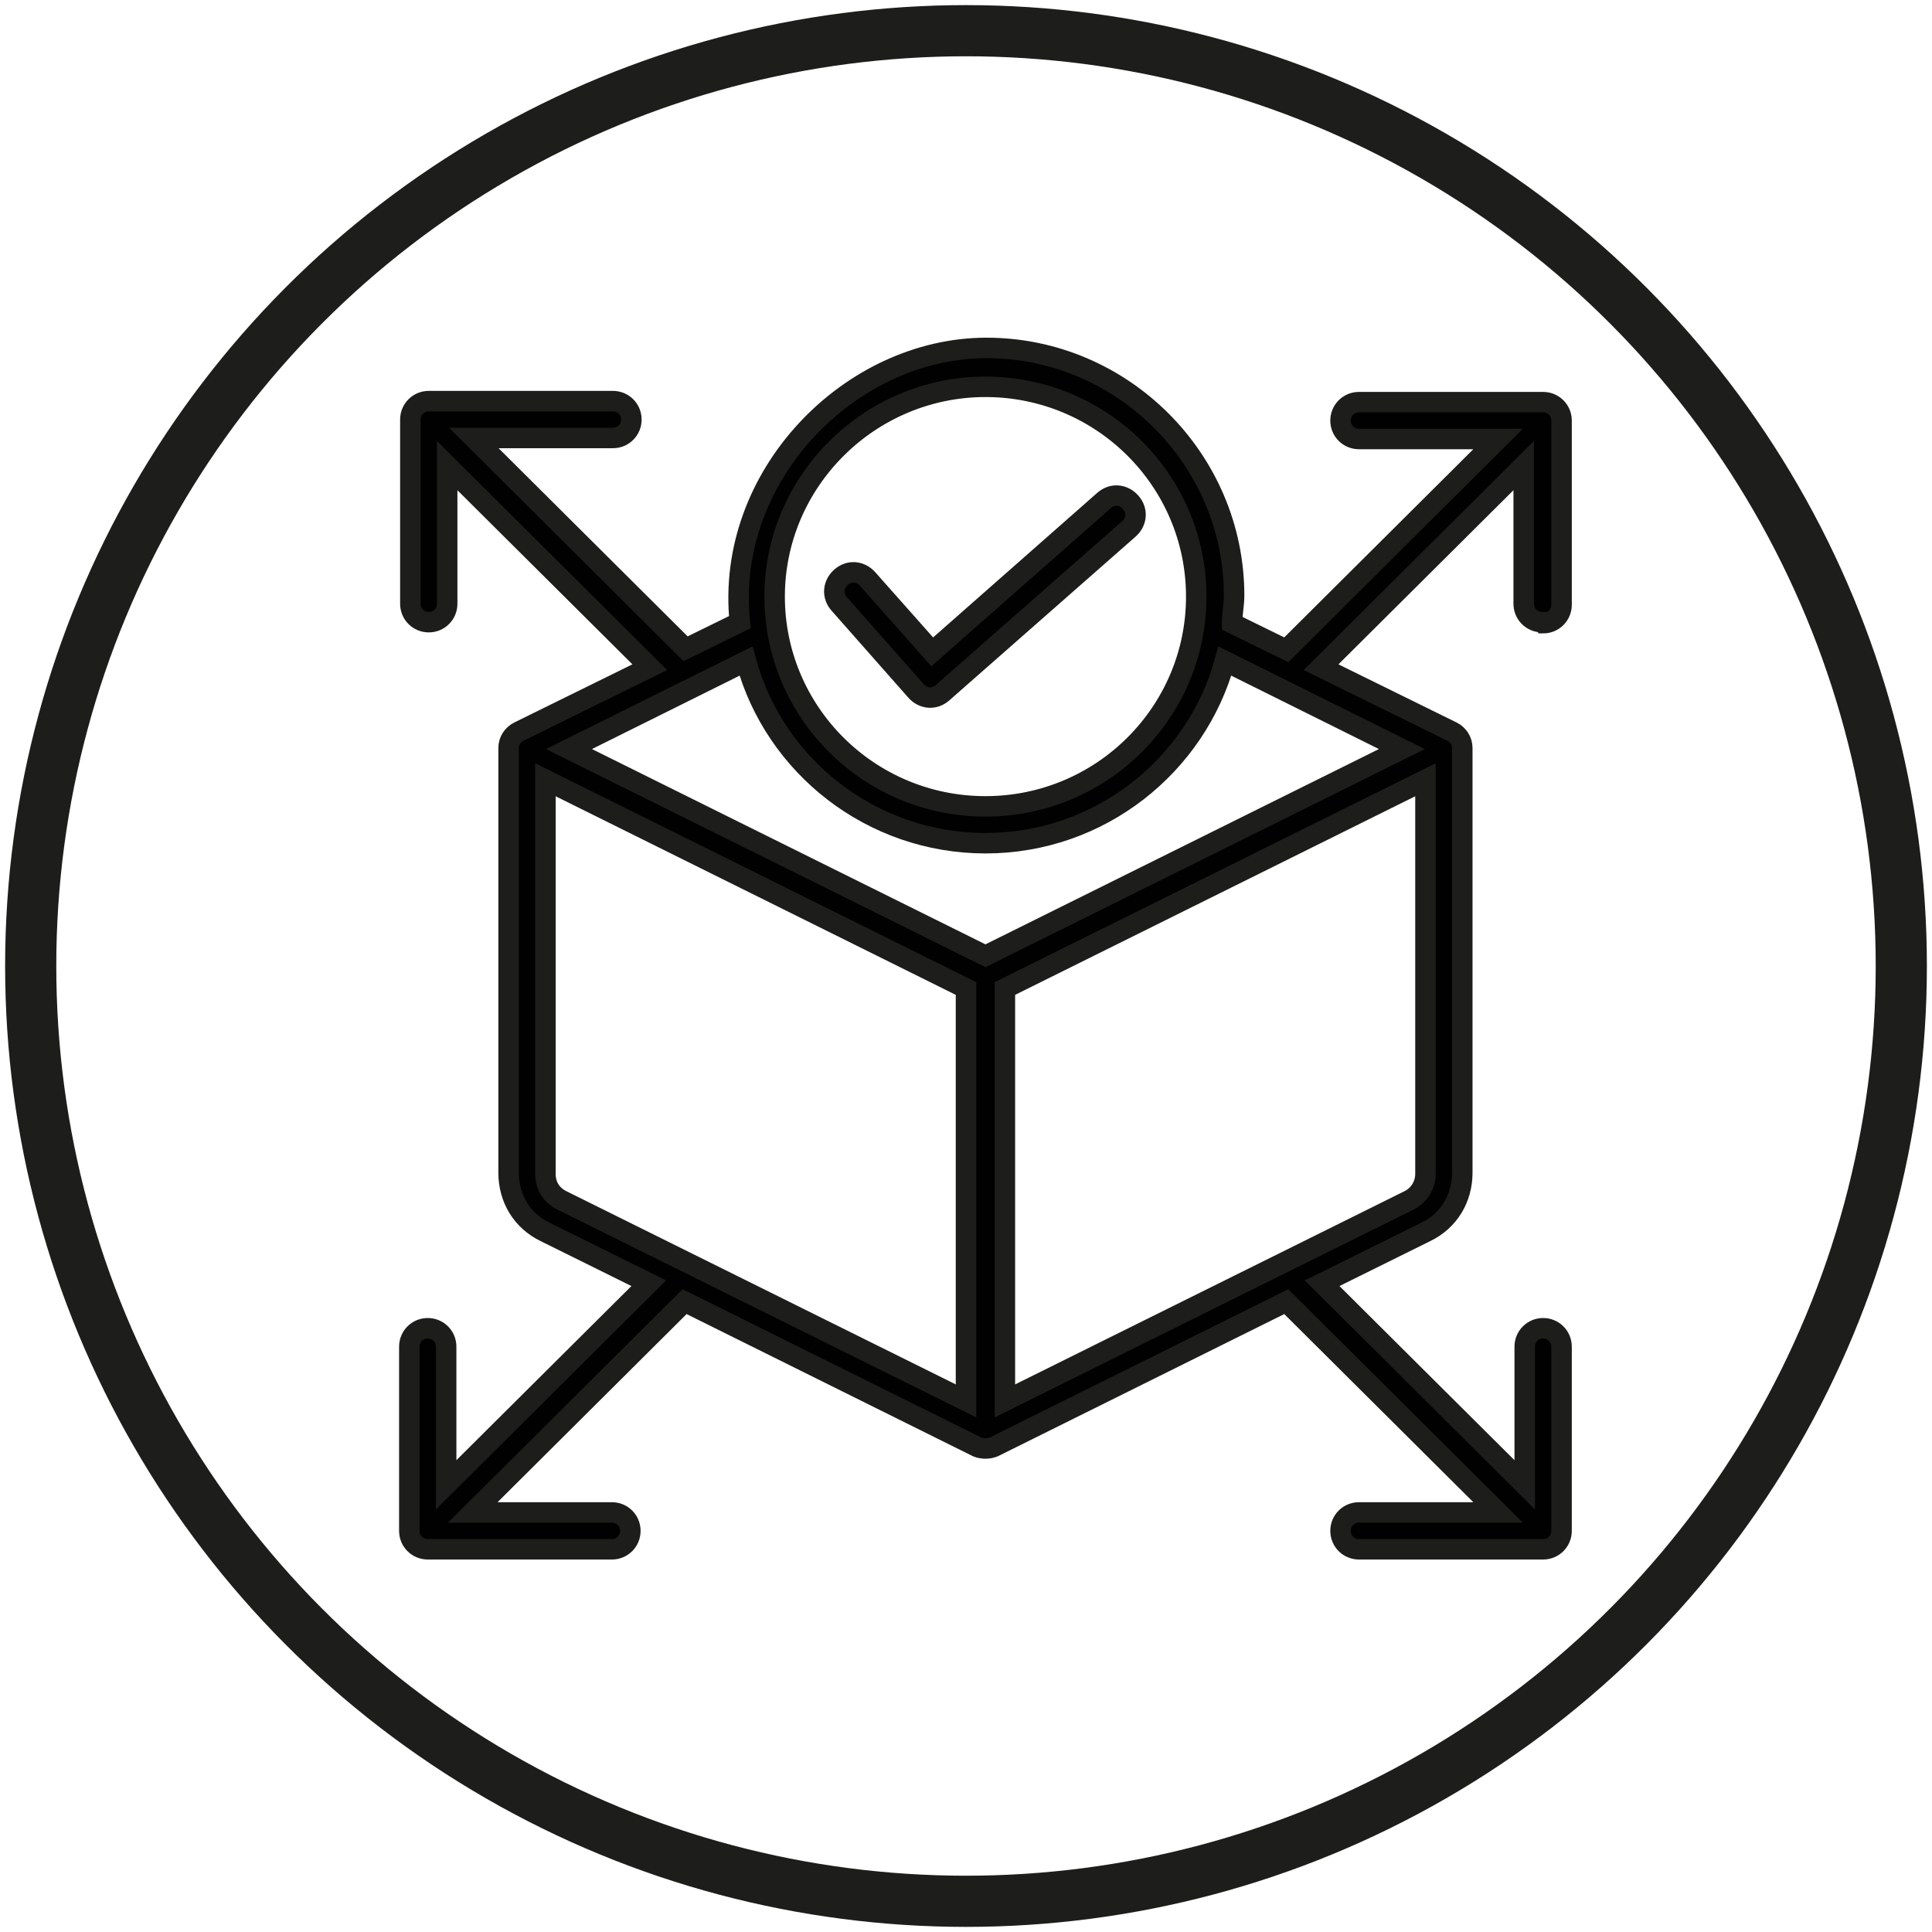 <?xml version="1.0" encoding="UTF-8"?>
<svg id="Livello_2" xmlns="http://www.w3.org/2000/svg" version="1.1" viewBox="0 0 188.8 188.8">
  <!-- Generator: Adobe Illustrator 29.2.1, SVG Export Plug-In . SVG Version: 2.1.0 Build 116)  -->
  <defs>
    <style>
      .st0 {
        fill: #010101;
        fill-rule: evenodd;
        stroke-width: 2px;
      }

      .st0, .st1 {
        stroke: #1d1d1b;
        stroke-miterlimit: 10;
      }

      .st1 {
        fill: none;
        stroke-width: 5px;
      }
    </style>
  </defs>
  <g id="Livello_1-2">
    <g>
      <circle class="st1" cx="94.4" cy="94.4" r="91.4"/>
      <path class="st0" d="M82,59c-.7-.8-.6-1.9.2-2.6.8-.7,1.9-.6,2.6.2l6.3,7.1,16.8-14.8c.8-.7,1.9-.6,2.6.2s.6,1.9-.2,2.6l-18.2,16c-.8.7-1.9.6-2.6-.2l-7.5-8.5h0ZM137.7,117.3l-39.5,19.6v-40.3l41.1-20.4v38.5c0,1.1-.6,2.1-1.6,2.6h0ZM53.3,114.7v-38.5l41.1,20.4v40.3l-39.5-19.6c-1-.5-1.6-1.4-1.6-2.6h0ZM96.3,82.4c-11.1,0-20.6-7.5-23.4-17.8l-17.3,8.6,40.7,20.2,40.7-20.2-17.3-8.6c-2.8,10.2-12.2,17.8-23.4,17.8h0ZM96.3,37.8c-11.3,0-20.6,9.2-20.6,20.5s9.2,20.5,20.6,20.5,20.6-9.2,20.6-20.5-9.2-20.5-20.6-20.5ZM150.8,60.9c1,0,1.8-.8,1.8-1.8v-18c0-1-.8-1.8-1.8-1.8h-18c-1,0-1.8.8-1.8,1.8s.8,1.8,1.8,1.8h13.6l-20.7,20.6-5.3-2.6c0-.9.2-1.8.2-2.7,0-13.3-10.9-24.2-24.2-24.2s-25.6,12.5-24.1,26.8l-5.3,2.6-20.7-20.6h13.6c1,0,1.8-.8,1.8-1.8s-.8-1.8-1.8-1.8h-18c-1,0-1.8.8-1.8,1.8v18c0,1,.8,1.8,1.8,1.8s1.8-.8,1.8-1.8v-13.5l19.8,19.7-12.8,6.3c-.6.3-1,.9-1,1.6v41.5c0,2.5,1.3,4.7,3.6,5.8l10.1,5-19.8,19.7v-13.5c0-1-.8-1.8-1.8-1.8s-1.8.8-1.8,1.8v18c0,1,.8,1.8,1.8,1.8h18c1,0,1.8-.8,1.8-1.8s-.8-1.8-1.8-1.8h-13.6l20.7-20.6,28.6,14.2c.5.2,1.1.2,1.6,0l28.6-14.2,20.7,20.6h-13.6c-1,0-1.8.8-1.8,1.8s.8,1.8,1.8,1.8h18c1,0,1.8-.8,1.8-1.8v-18c0-1-.8-1.8-1.8-1.8s-1.8.8-1.8,1.8v13.5l-19.8-19.7,10.1-5c2.3-1.1,3.6-3.3,3.6-5.8v-41.5c0-.7-.4-1.3-1-1.6l-12.8-6.3,19.8-19.7v13.5c0,1,.8,1.8,1.8,1.8h0Z"/>
    </g>
  </g>
</svg>